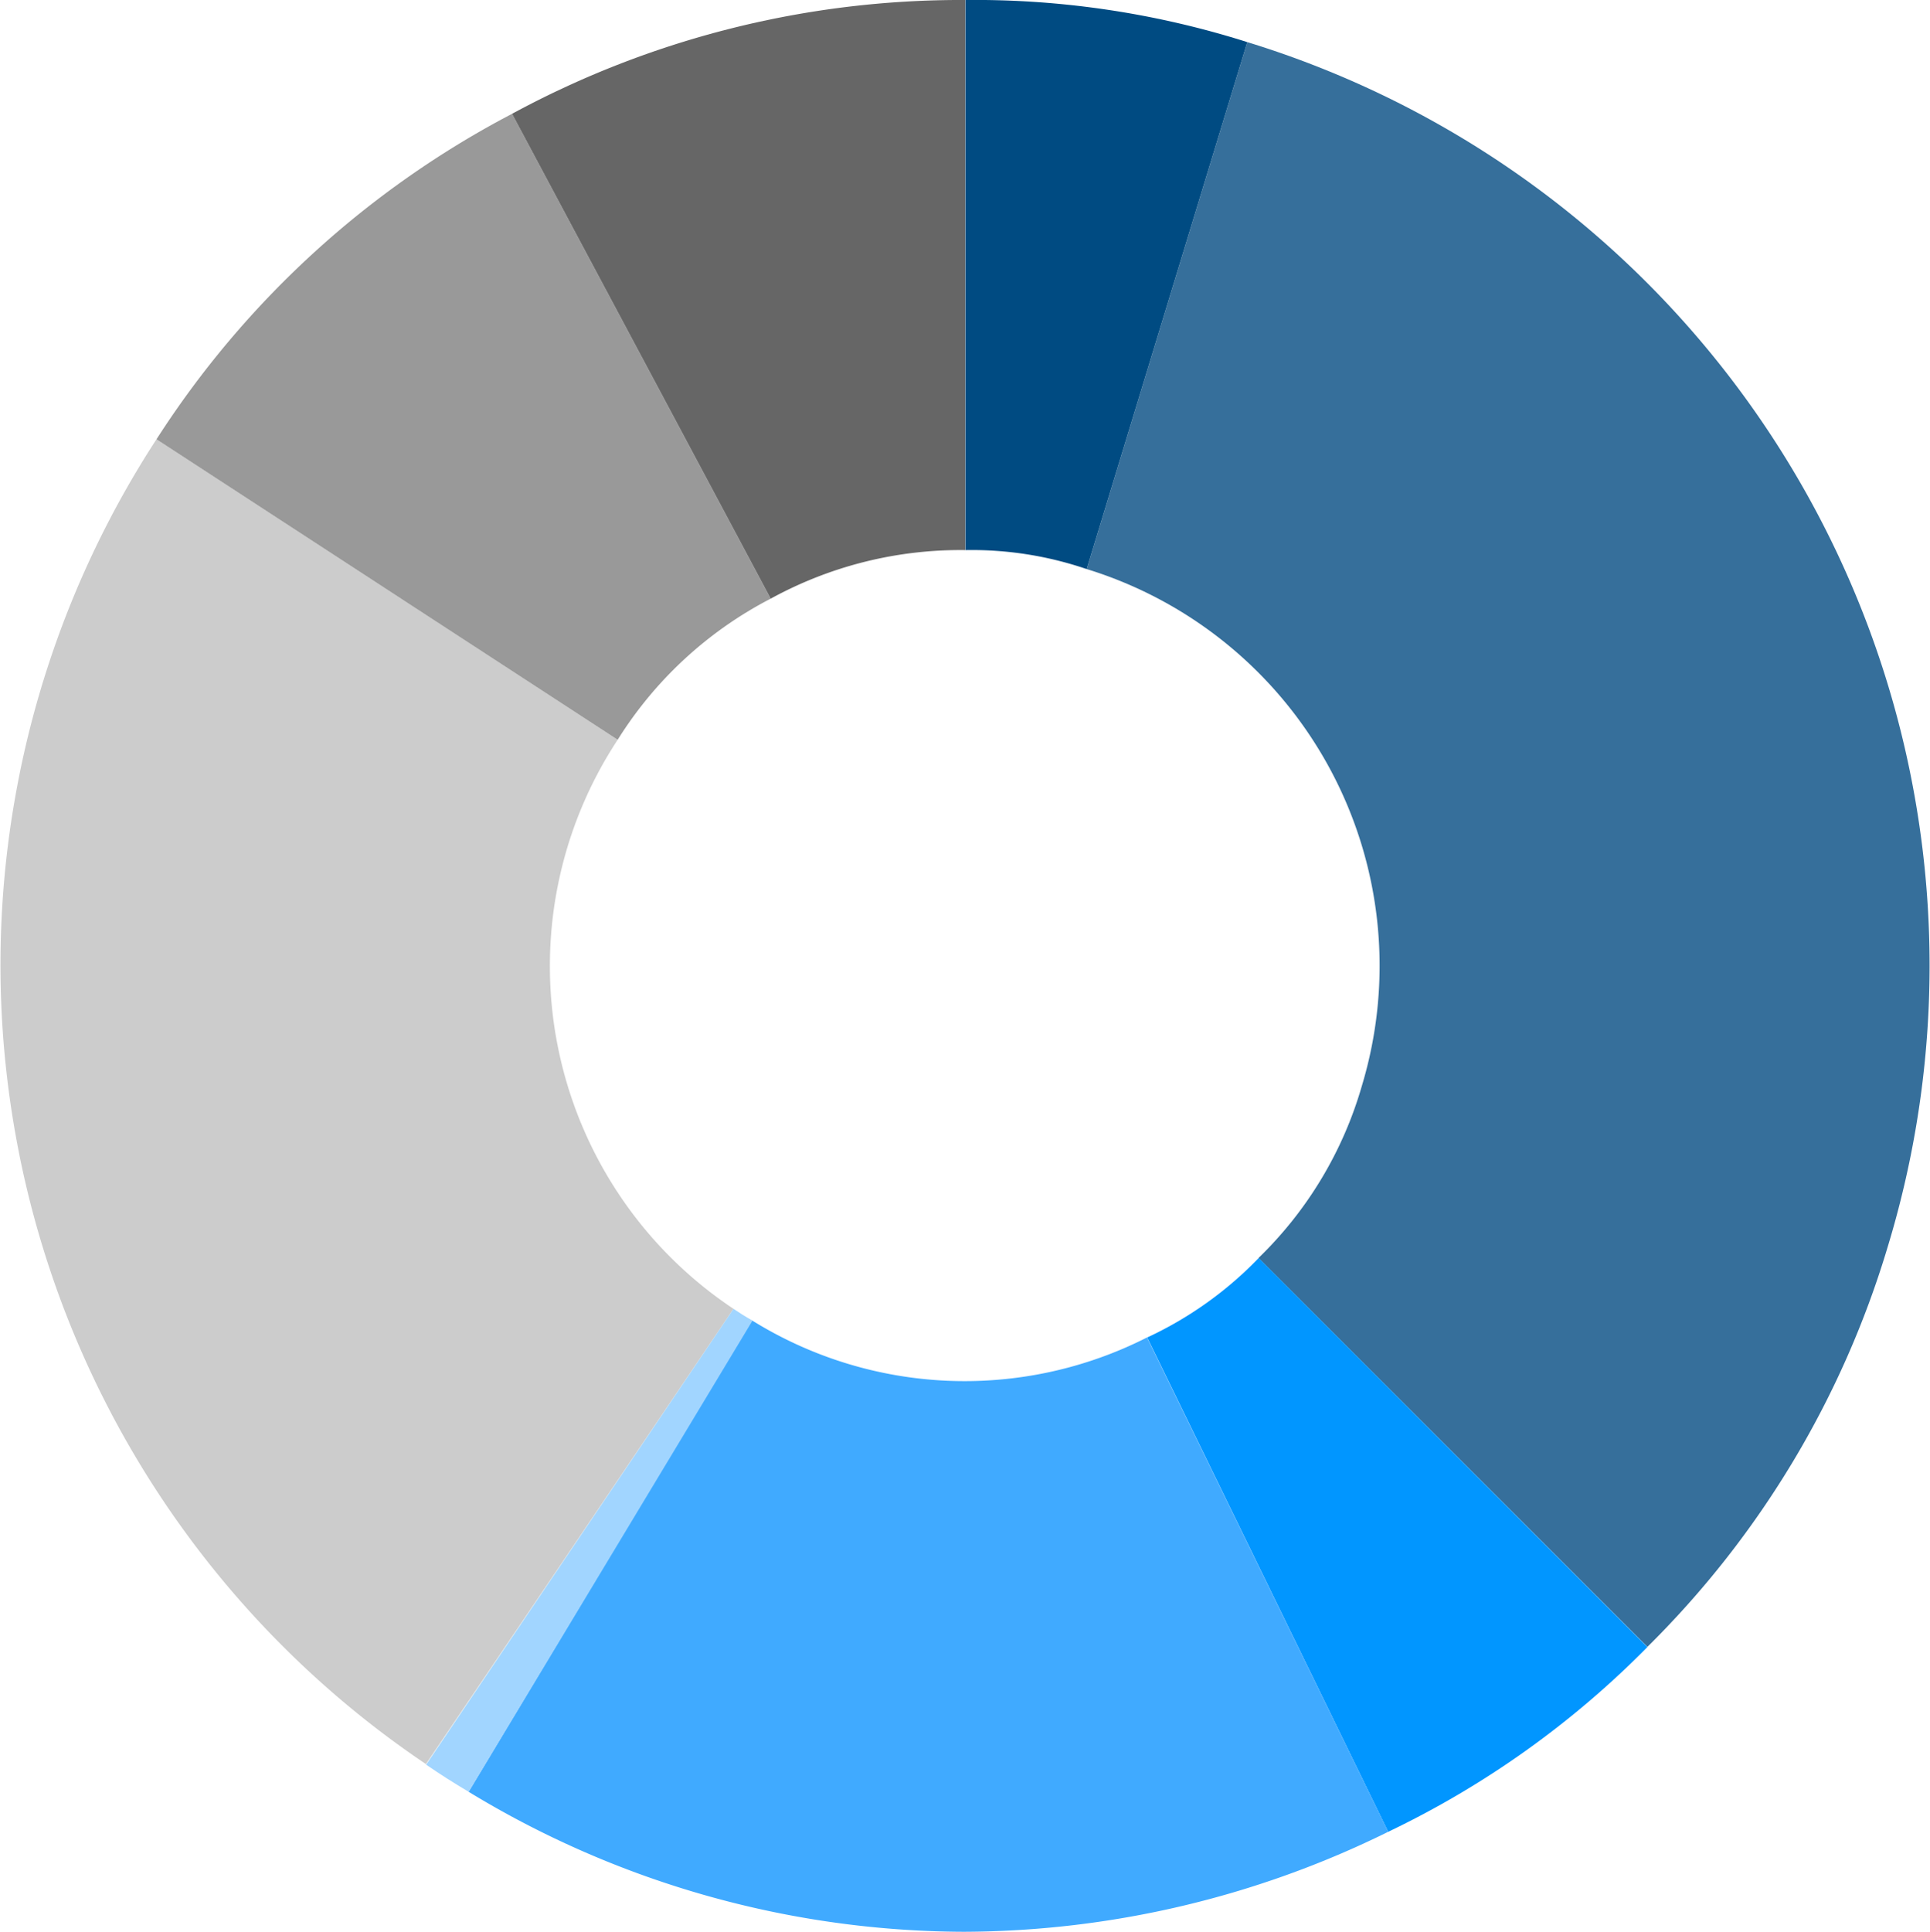 <svg xmlns="http://www.w3.org/2000/svg" viewBox="0 0 101.77 101.84"><defs><style>.cls-1,.cls-2,.cls-3{fill:none;stroke-miterlimit:10;stroke-width:29px;}.cls-1{stroke:#666;}.cls-2{stroke:#999;}.cls-3{stroke:#004b82;}.cls-4{fill:#366f9b;}.cls-5{fill:#ccc;}.cls-6{fill:#0196ff;}.cls-7{fill:#40aaff;}.cls-8{fill:#a1d5ff;}.cls-9{fill:#999;}.cls-10{fill:#666;}.cls-11{fill:#004b82;}</style></defs><title>Asset 1</title><g id="Layer_2" data-name="Layer 2"><g id="Layer_1-2" data-name="Layer 1"><path class="cls-1" d="M50.91,14.5"/><path class="cls-1" d="M22.36,21.62"/><path class="cls-2" d="M22.36,21.62"/><path class="cls-3" d="M68.69,17.16"/><path class="cls-3" d="M50.91,14.5"/><path class="cls-4" d="M86.87,86.82,66.36,66.32a20.53,20.53,0,0,0,5.45-9.07A21.88,21.88,0,0,0,57.3,30L65.77,2.22A50.92,50.92,0,0,1,99.54,65.73,49.67,49.67,0,0,1,86.87,86.82Z"/><path class="cls-5" d="M22.46,93A50.78,50.78,0,0,1,8.25,23.16L32.57,39a21.7,21.7,0,0,0,6.11,30Z"/><path class="cls-6" d="M73.2,96.57,60.49,70.51a19.64,19.64,0,0,0,5.88-4.19l20.5,20.51A48.73,48.73,0,0,1,73.2,96.57Z"/><path class="cls-7" d="M50.82,101.84a50.51,50.51,0,0,1-26.11-7.38L39.64,69.6a21.24,21.24,0,0,0,20.84.91L73.2,96.57A50.91,50.91,0,0,1,50.82,101.84Z"/><path class="cls-8" d="M24.71,94.46c-.88-.53-1.39-.85-2.24-1.43L38.68,69c.39.26.56.37,1,.62Z"/><path class="cls-9" d="M32.57,39,8.25,23.16A49.61,49.61,0,0,1,27,6L40.64,31.56A20.76,20.76,0,0,0,32.57,39Z"/><path class="cls-10" d="M40.64,31.56,27,6A49.67,49.67,0,0,1,50.9,0V29A20.78,20.78,0,0,0,40.64,31.56Z"/><path class="cls-11" d="M57.3,30a18.73,18.73,0,0,0-6.39-1V0A47.51,47.51,0,0,1,65.77,2.22Z"/></g></g></svg>